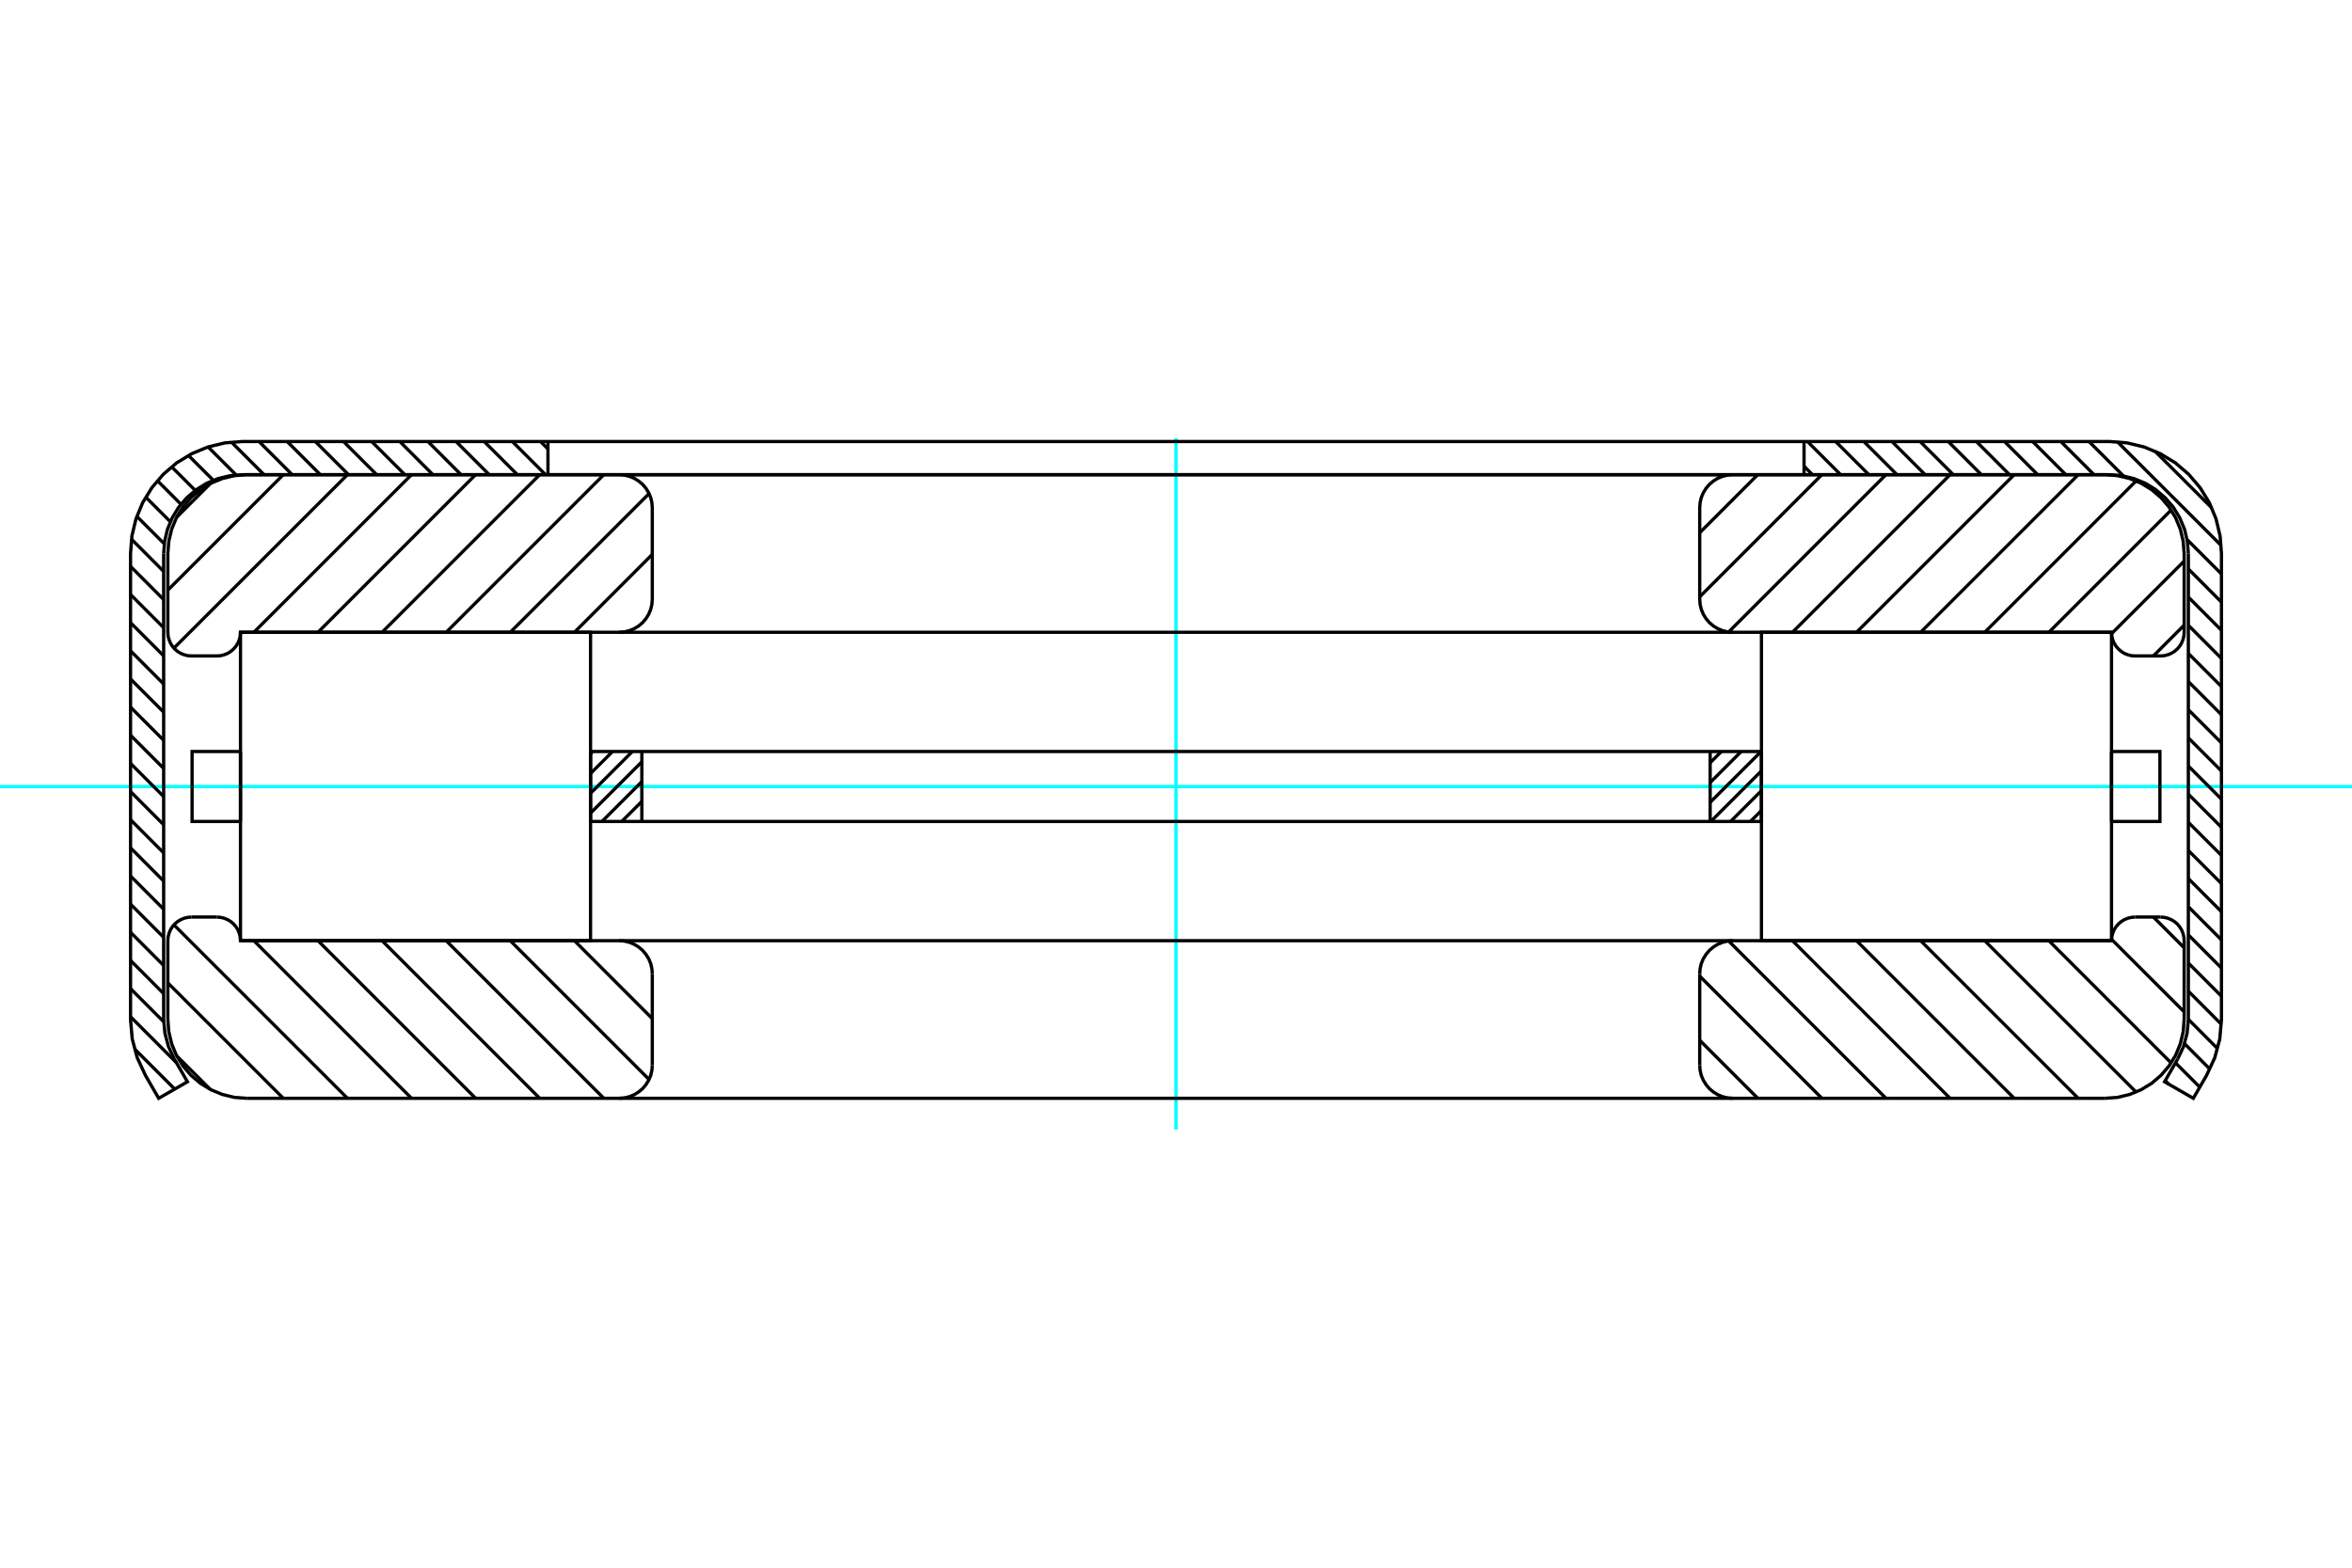 <?xml version="1.0" standalone="no"?>
<!DOCTYPE svg PUBLIC "-//W3C//DTD SVG 1.1//EN"
	"http://www.w3.org/Graphics/SVG/1.1/DTD/svg11.dtd">
<svg xmlns="http://www.w3.org/2000/svg" height="100%" width="100%" viewBox="0 0 36000 24000">
	<rect x="-1800" y="-1200" width="39600" height="26400" style="fill:#FFF"/>
	<g style="fill:none; fill-rule:evenodd" transform="matrix(1 0 0 1 0 0)">
		<g style="fill:none; stroke:#000; stroke-width:50; shape-rendering:geometricPrecision">
		</g>
		<g style="fill:none; stroke:#0FF; stroke-width:50; shape-rendering:geometricPrecision">
			<line x1="0" y1="12041" x2="36000" y2="12041"/>
			<line x1="18000" y1="17292" x2="18000" y2="6708"/>
		</g>
		<g style="fill:none; stroke:#000; stroke-width:50; shape-rendering:geometricPrecision">
			<polyline points="9039,12041 9039,9680 3681,9680 3681,14401 9039,14401 9039,12041"/>
			<polyline points="26961,12041 26961,9680 32319,9680 32319,14401 26961,14401 26961,12041"/>
			<line x1="26961" y1="12408" x2="26792" y2="12576"/>
			<line x1="26961" y1="12104" x2="26489" y2="12576"/>
			<line x1="26961" y1="11801" x2="26186" y2="12576"/>
			<line x1="26955" y1="11505" x2="26176" y2="12283"/>
			<line x1="26651" y1="11505" x2="26176" y2="11980"/>
			<line x1="26348" y1="11505" x2="26176" y2="11677"/>
			<line x1="9824" y1="12572" x2="9820" y2="12576"/>
			<line x1="9824" y1="12269" x2="9517" y2="12576"/>
			<line x1="9824" y1="11966" x2="9214" y2="12576"/>
			<line x1="9824" y1="11663" x2="9039" y2="12448"/>
			<line x1="9679" y1="11505" x2="9039" y2="12145"/>
			<line x1="9376" y1="11505" x2="9039" y2="11842"/>
			<line x1="9073" y1="11505" x2="9039" y2="11539"/>
			<polyline points="18000,12576 26176,12576 26961,12576 26961,11505"/>
			<line x1="32319" y1="12576" x2="32319" y2="11505"/>
			<polyline points="32319,12576 33060,12576 33060,11505 32319,11505"/>
			<polyline points="26961,11505 26176,11505 18000,11505"/>
			<line x1="26176" y1="11505" x2="26176" y2="12576"/>
			<line x1="9824" y1="12576" x2="9824" y2="11505"/>
			<polyline points="18000,11505 9824,11505 9039,11505"/>
			<polyline points="3681,11505 2940,11505 2940,12576 3681,12576"/>
			<line x1="3681" y1="11505" x2="3681" y2="12576"/>
			<polyline points="9039,11505 9039,12576 9824,12576 18000,12576"/>
			<line x1="32960" y1="14039" x2="33431" y2="14510"/>
			<line x1="32319" y1="14380" x2="33431" y2="15491"/>
			<line x1="31360" y1="14401" x2="33231" y2="16272"/>
			<line x1="30378" y1="14401" x2="32695" y2="16718"/>
			<line x1="29397" y1="14401" x2="31810" y2="16814"/>
			<line x1="28416" y1="14401" x2="30829" y2="16814"/>
			<line x1="27435" y1="14401" x2="29848" y2="16814"/>
			<line x1="26458" y1="14405" x2="28867" y2="16814"/>
			<line x1="26016" y1="14944" x2="27886" y2="16814"/>
			<line x1="26016" y1="15926" x2="26904" y2="16814"/>
			<line x1="8792" y1="14401" x2="9984" y2="15594"/>
			<line x1="7810" y1="14401" x2="9935" y2="16526"/>
			<line x1="6829" y1="14401" x2="9242" y2="16814"/>
			<line x1="5848" y1="14401" x2="8261" y2="16814"/>
			<line x1="4867" y1="14401" x2="7280" y2="16814"/>
			<line x1="3885" y1="14401" x2="6299" y2="16814"/>
			<line x1="2662" y1="14159" x2="5318" y2="16814"/>
			<line x1="2569" y1="15047" x2="4336" y2="16814"/>
			<line x1="2706" y1="16166" x2="3218" y2="16677"/>
			<polyline points="18000,14401 26523,14401 32319,14401"/>
			<polyline points="32681,14039 32624,14044 32569,14057 32516,14079 32468,14108 32425,14145 32388,14188 32358,14237 32337,14289 32323,14344 32319,14401"/>
			<line x1="32681" y1="14039" x2="33069" y2="14039"/>
			<polyline points="33431,14401 33427,14344 33413,14289 33392,14237 33362,14188 33325,14145 33282,14108 33233,14079 33181,14057 33126,14044 33069,14039"/>
			<line x1="33431" y1="14401" x2="33431" y2="15608"/>
			<polyline points="32224,16814 32413,16800 32597,16755 32772,16683 32934,16584 33078,16461 33201,16317 33300,16156 33372,15981 33416,15797 33431,15608"/>
			<line x1="32224" y1="16814" x2="26523" y2="16814"/>
			<line x1="18000" y1="16814" x2="26523" y2="16814"/>
			<polyline points="26016,16307 26022,16386 26040,16464 26071,16537 26113,16605 26164,16666 26225,16717 26293,16759 26367,16790 26444,16808 26523,16814"/>
			<line x1="26016" y1="16307" x2="26016" y2="14909"/>
			<polyline points="26523,14401 26444,14407 26367,14426 26293,14456 26225,14498 26164,14550 26113,14610 26071,14678 26040,14752 26022,14830 26016,14909"/>
			<polyline points="9984,14909 9978,14830 9960,14752 9929,14678 9887,14610 9836,14550 9775,14498 9707,14456 9633,14426 9556,14407 9477,14401"/>
			<line x1="9984" y1="14909" x2="9984" y2="16307"/>
			<polyline points="9477,16814 9556,16808 9633,16790 9707,16759 9775,16717 9836,16666 9887,16605 9929,16537 9960,16464 9978,16386 9984,16307"/>
			<line x1="9477" y1="16814" x2="18000" y2="16814"/>
			<line x1="9477" y1="16814" x2="3776" y2="16814"/>
			<polyline points="2569,15608 2584,15797 2628,15981 2700,16156 2799,16317 2922,16461 3066,16584 3228,16683 3403,16755 3587,16800 3776,16814"/>
			<line x1="2569" y1="15608" x2="2569" y2="14401"/>
			<polyline points="2931,14039 2874,14044 2819,14057 2767,14079 2718,14108 2675,14145 2638,14188 2608,14237 2587,14289 2573,14344 2569,14401"/>
			<line x1="2931" y1="14039" x2="3319" y2="14039"/>
			<polyline points="3681,14401 3677,14344 3663,14289 3642,14237 3612,14188 3575,14145 3532,14108 3484,14079 3431,14057 3376,14044 3319,14039"/>
			<polyline points="3681,14401 9477,14401 18000,14401"/>
			<line x1="33431" y1="9571" x2="32960" y2="10042"/>
			<line x1="33431" y1="8590" x2="32319" y2="9702"/>
			<line x1="33231" y1="7809" x2="31360" y2="9680"/>
			<line x1="32695" y1="7363" x2="30378" y2="9680"/>
			<line x1="31810" y1="7267" x2="29397" y2="9680"/>
			<line x1="30829" y1="7267" x2="28416" y2="9680"/>
			<line x1="29848" y1="7267" x2="27435" y2="9680"/>
			<line x1="28867" y1="7267" x2="26458" y2="9676"/>
			<line x1="27886" y1="7267" x2="26016" y2="9137"/>
			<line x1="26904" y1="7267" x2="26016" y2="8156"/>
			<line x1="9984" y1="8487" x2="8792" y2="9680"/>
			<line x1="9935" y1="7556" x2="7810" y2="9680"/>
			<line x1="9242" y1="7267" x2="6829" y2="9680"/>
			<line x1="8261" y1="7267" x2="5848" y2="9680"/>
			<line x1="7280" y1="7267" x2="4867" y2="9680"/>
			<line x1="6299" y1="7267" x2="3885" y2="9680"/>
			<line x1="5318" y1="7267" x2="2662" y2="9922"/>
			<line x1="4336" y1="7267" x2="2569" y2="9034"/>
			<line x1="3218" y1="7404" x2="2706" y2="7916"/>
			<polyline points="18000,9680 26523,9680 32319,9680 32323,9737 32337,9792 32358,9844 32388,9893 32425,9936 32468,9973 32516,10003 32569,10024 32624,10038 32681,10042 33069,10042 33126,10038 33181,10024 33233,10003 33282,9973 33325,9936 33362,9893 33392,9844 33413,9792 33427,9737 33431,9680 33431,8473 33416,8285 33372,8101 33300,7926 33201,7764 33078,7620 32934,7497 32772,7398 32597,7326 32413,7282 32224,7267 26523,7267"/>
			<polyline points="18000,7267 26523,7267 26444,7273 26367,7292 26293,7322 26225,7364 26164,7416 26113,7476 26071,7544 26040,7618 26022,7695 26016,7775 26016,9172 26022,9252 26040,9329 26071,9403 26113,9471 26164,9531 26225,9583 26293,9625 26367,9655 26444,9674 26523,9680"/>
			<polyline points="9477,9680 9556,9674 9633,9655 9707,9625 9775,9583 9836,9531 9887,9471 9929,9403 9960,9329 9978,9252 9984,9172 9984,7775 9978,7695 9960,7618 9929,7544 9887,7476 9836,7416 9775,7364 9707,7322 9633,7292 9556,7273 9477,7267 18000,7267"/>
			<polyline points="9477,7267 3776,7267 3587,7282 3403,7326 3228,7398 3066,7497 2922,7620 2799,7764 2700,7926 2628,8101 2584,8285 2569,8473 2569,9680 2573,9737 2587,9792 2608,9844 2638,9893 2675,9936 2718,9973 2767,10003 2819,10024 2874,10038 2931,10042 3319,10042 3376,10038 3431,10024 3484,10003 3532,9973 3575,9936 3612,9893 3642,9844 3663,9792 3677,9737 3681,9680 9477,9680 18000,9680"/>
			<line x1="32985" y1="6908" x2="33854" y2="7776"/>
			<line x1="32410" y1="6764" x2="33998" y2="8351"/>
			<line x1="31974" y1="6759" x2="32501" y2="7286"/>
			<line x1="33475" y1="8260" x2="34002" y2="8787"/>
			<line x1="31543" y1="6759" x2="32051" y2="7267"/>
			<line x1="33495" y1="8710" x2="34002" y2="9218"/>
			<line x1="31112" y1="6759" x2="31620" y2="7267"/>
			<line x1="33495" y1="9141" x2="34002" y2="9649"/>
			<line x1="30681" y1="6759" x2="31189" y2="7267"/>
			<line x1="33495" y1="9572" x2="34002" y2="10080"/>
			<line x1="30251" y1="6759" x2="30758" y2="7267"/>
			<line x1="33495" y1="10003" x2="34002" y2="10511"/>
			<line x1="29820" y1="6759" x2="30327" y2="7267"/>
			<line x1="33495" y1="10434" x2="34002" y2="10942"/>
			<line x1="29389" y1="6759" x2="29897" y2="7267"/>
			<line x1="33495" y1="10865" x2="34002" y2="11373"/>
			<line x1="28958" y1="6759" x2="29466" y2="7267"/>
			<line x1="33495" y1="11296" x2="34002" y2="11804"/>
			<line x1="28527" y1="6759" x2="29035" y2="7267"/>
			<line x1="33495" y1="11727" x2="34002" y2="12235"/>
			<line x1="28096" y1="6759" x2="28604" y2="7267"/>
			<line x1="33495" y1="12158" x2="34002" y2="12666"/>
			<line x1="27665" y1="6759" x2="28173" y2="7267"/>
			<line x1="33495" y1="12589" x2="34002" y2="13096"/>
			<line x1="27613" y1="7138" x2="27742" y2="7267"/>
			<line x1="33495" y1="13020" x2="34002" y2="13527"/>
			<line x1="33495" y1="13450" x2="34002" y2="13958"/>
			<line x1="33495" y1="13881" x2="34002" y2="14389"/>
			<line x1="33495" y1="14312" x2="34002" y2="14820"/>
			<line x1="33495" y1="14743" x2="34002" y2="15251"/>
			<line x1="33495" y1="15174" x2="34000" y2="15680"/>
			<line x1="33495" y1="15605" x2="33943" y2="16054"/>
			<line x1="33436" y1="15977" x2="33825" y2="16367"/>
			<line x1="33298" y1="16271" x2="33670" y2="16643"/>
			<line x1="33141" y1="16544" x2="33193" y2="16596"/>
			<line x1="8273" y1="6759" x2="8387" y2="6873"/>
			<line x1="7842" y1="6759" x2="8350" y2="7267"/>
			<line x1="7411" y1="6759" x2="7919" y2="7267"/>
			<line x1="6980" y1="6759" x2="7488" y2="7267"/>
			<line x1="6550" y1="6759" x2="7057" y2="7267"/>
			<line x1="6119" y1="6759" x2="6626" y2="7267"/>
			<line x1="5688" y1="6759" x2="6196" y2="7267"/>
			<line x1="5257" y1="6759" x2="5765" y2="7267"/>
			<line x1="4826" y1="6759" x2="5334" y2="7267"/>
			<line x1="4395" y1="6759" x2="4903" y2="7267"/>
			<line x1="3964" y1="6759" x2="4472" y2="7267"/>
			<line x1="3542" y1="6768" x2="4041" y2="7267"/>
			<line x1="3185" y1="6842" x2="3614" y2="7271"/>
			<line x1="2884" y1="6972" x2="3265" y2="7353"/>
			<line x1="2627" y1="7146" x2="2989" y2="7508"/>
			<line x1="2410" y1="7359" x2="2770" y2="7720"/>
			<line x1="2231" y1="7611" x2="2608" y2="7988"/>
			<line x1="2095" y1="7906" x2="2515" y2="8326"/>
			<line x1="2012" y1="8254" x2="2505" y2="8748"/>
			<line x1="1998" y1="8671" x2="2505" y2="9179"/>
			<line x1="1998" y1="9102" x2="2505" y2="9610"/>
			<line x1="1998" y1="9533" x2="2505" y2="10041"/>
			<line x1="1998" y1="9964" x2="2505" y2="10472"/>
			<line x1="1998" y1="10395" x2="2505" y2="10902"/>
			<line x1="1998" y1="10826" x2="2505" y2="11333"/>
			<line x1="1998" y1="11256" x2="2505" y2="11764"/>
			<line x1="1998" y1="11687" x2="2505" y2="12195"/>
			<line x1="1998" y1="12118" x2="2505" y2="12626"/>
			<line x1="1998" y1="12549" x2="2505" y2="13057"/>
			<line x1="1998" y1="12980" x2="2505" y2="13488"/>
			<line x1="1998" y1="13411" x2="2505" y2="13919"/>
			<line x1="1998" y1="13842" x2="2505" y2="14350"/>
			<line x1="1998" y1="14273" x2="2505" y2="14781"/>
			<line x1="1998" y1="14704" x2="2505" y2="15212"/>
			<line x1="1998" y1="15135" x2="2507" y2="15644"/>
			<line x1="1998" y1="15566" x2="2700" y2="16268"/>
			<line x1="2058" y1="16057" x2="2674" y2="16673"/>
			<polyline points="18000,7267 27613,7267 32288,7267"/>
			<polyline points="33495,8473 33480,8285 33436,8101 33363,7926 33264,7764 33141,7620 32997,7497 32836,7398 32661,7326 32477,7282 32288,7267"/>
			<line x1="33495" y1="8473" x2="33495" y2="15608"/>
			<polyline points="33333,16211 33422,16020 33476,15817 33495,15608"/>
			<polyline points="33333,16211 33131,16561 33571,16814 33773,16465 33899,16194 33976,15906 34002,15608 34002,8473 33981,8205 33919,7944 33816,7695 33675,7466 33500,7261 33296,7086 33066,6946 32818,6843 32556,6780 32288,6759 27613,6759 18000,6759"/>
			<line x1="27613" y1="6759" x2="27613" y2="7267"/>
			<line x1="8387" y1="7267" x2="8387" y2="6759"/>
			<polyline points="18000,6759 8387,6759 3712,6759 3444,6780 3182,6843 2934,6946 2704,7086 2500,7261 2325,7466 2184,7695 2081,7944 2019,8205 1998,8473 1998,15608 2024,15906 2101,16194 2227,16465 2429,16814 2869,16561 2667,16211"/>
			<polyline points="2505,15608 2524,15817 2578,16020 2667,16211"/>
			<line x1="2505" y1="15608" x2="2505" y2="8473"/>
			<polyline points="3712,7267 3523,7282 3339,7326 3164,7398 3003,7497 2859,7620 2736,7764 2637,7926 2564,8101 2520,8285 2505,8473"/>
			<polyline points="3712,7267 8387,7267 18000,7267"/>
		</g>
	</g>
</svg>

